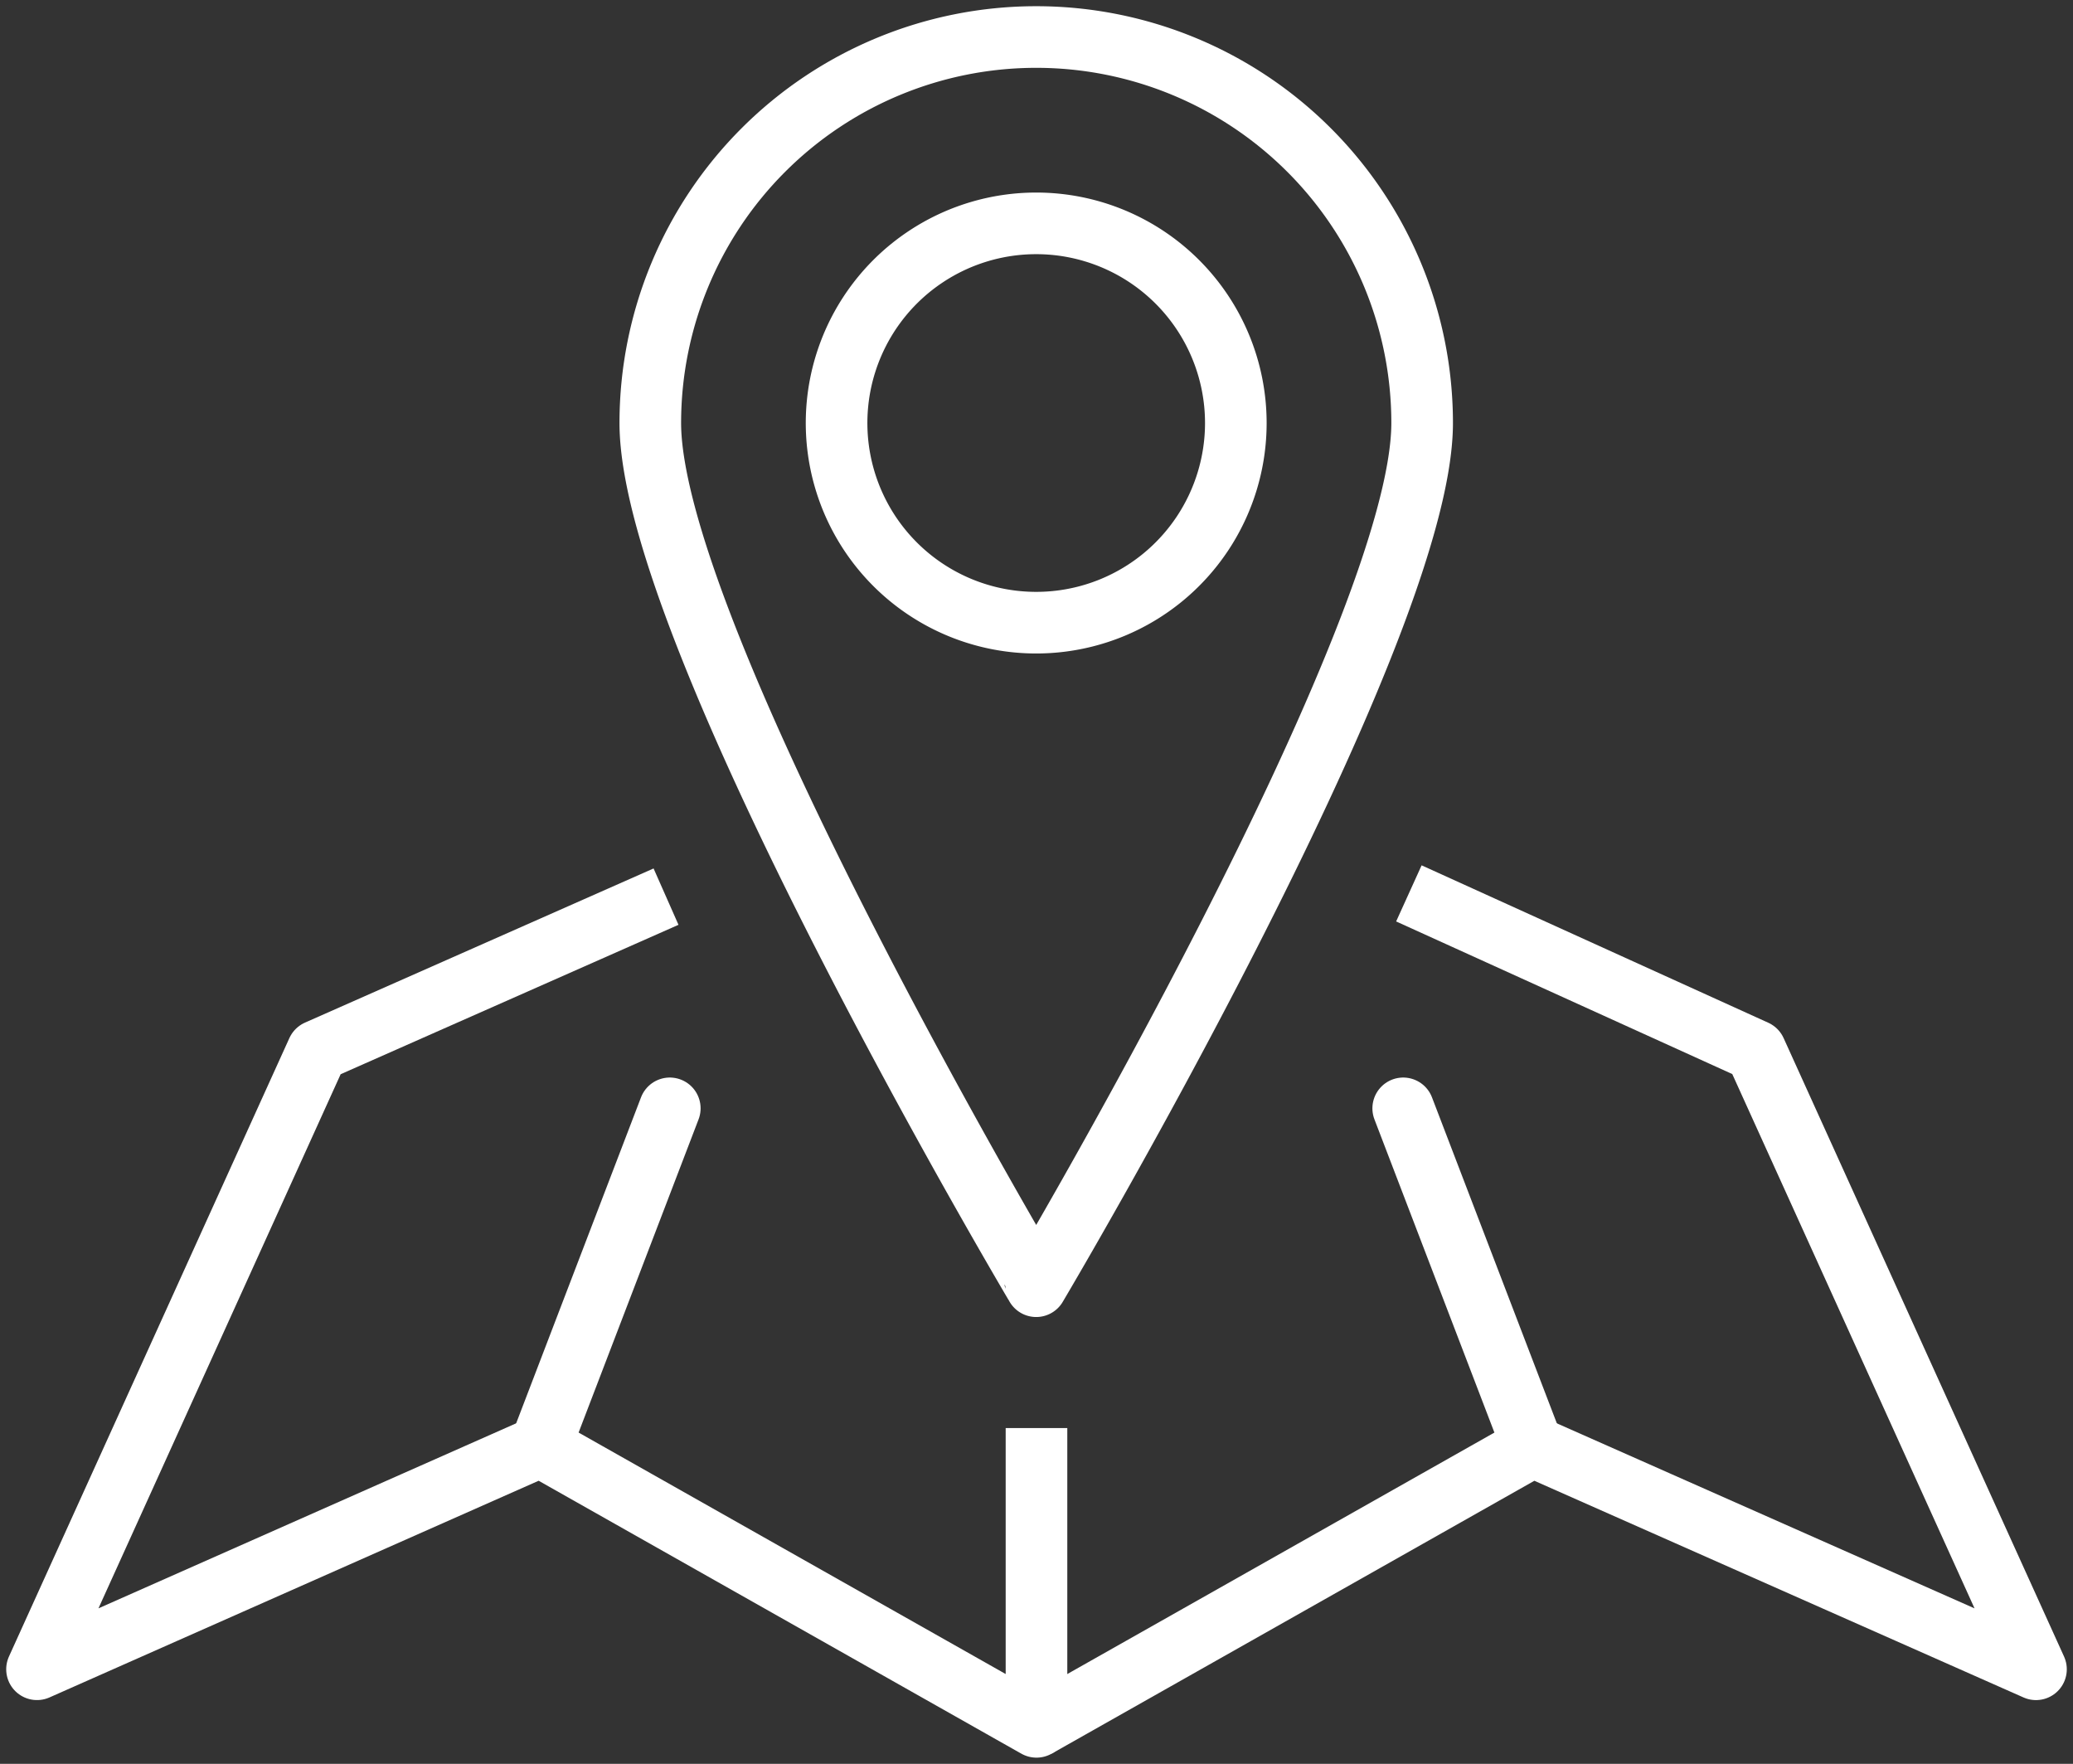 <svg xmlns="http://www.w3.org/2000/svg" xmlns:xlink="http://www.w3.org/1999/xlink" id="Groupe_34" data-name="Groupe 34" width="100.937" height="85.87" viewBox="0 0 100.937 85.87"><rect x="0" y="0" width="100.937" height="85.87" fill="#333333" stroke="none"/><defs><style>      .cls-1, .cls-3 {        fill: rgba(0,0,0,0);      }      .cls-1, .cls-3, .cls-4 {        stroke: #fff;        stroke-width: 3px;      }      .cls-2 {        clip-path: url(#clip-path);      }      .cls-3, .cls-4 {        stroke-linejoin: round;      }      .cls-4 {        fill: none;        stroke-linecap: round;      }    </style><clipPath id="clip-path"><rect id="Rectangle_23" data-name="Rectangle 23" class="cls-1" width="100.937" height="85.87"></rect></clipPath></defs><g id="Groupe_29" data-name="Groupe 29" transform="translate(0 0)"><g id="Groupe_28" data-name="Groupe 28" class="cls-2"><path id="Trac&#xE9;_28" data-name="Trac&#xE9; 28" class="cls-3" d="M31.878,30.272,14.905,37.777,1.25,67.886,25.757,57.032,49.916,70.689V56.144" transform="translate(0.552 13.379)"></path></g></g><line id="Ligne_28" data-name="Ligne 28" class="cls-4" x1="6.303" y2="16.453" transform="translate(26.31 53.958)"></line><g id="Groupe_31" data-name="Groupe 31" transform="translate(0 0)"><g id="Groupe_30" data-name="Groupe 30" class="cls-2"><path id="Trac&#xE9;_29" data-name="Trac&#xE9; 29" class="cls-3" d="M53.131,30.162l16.88,7.663,13.655,30.11L59.159,57.081,35,70.737" transform="translate(15.469 13.331)"></path></g></g><line id="Ligne_29" data-name="Ligne 29" class="cls-4" x2="6.303" y2="16.453" transform="translate(68.324 53.958)"></line><g id="Groupe_33" data-name="Groupe 33" transform="translate(0 0)"><g id="Groupe_32" data-name="Groupe 32" class="cls-2"><path id="Trac&#xE9;_30" data-name="Trac&#xE9; 30" class="cls-3" d="M59.541,20.04c0,10.378-18.792,42.023-18.792,42.023S21.959,30.418,21.959,20.04a18.791,18.791,0,0,1,37.582,0Z" transform="translate(9.705 0.553)"></path><path id="Trac&#xE9;_31" data-name="Trac&#xE9; 31" class="cls-3" d="M47.689,17.26a9.72,9.72,0,1,1-9.72-9.719A9.721,9.721,0,0,1,47.689,17.26Z" transform="translate(12.485 3.333)"></path></g></g></svg>